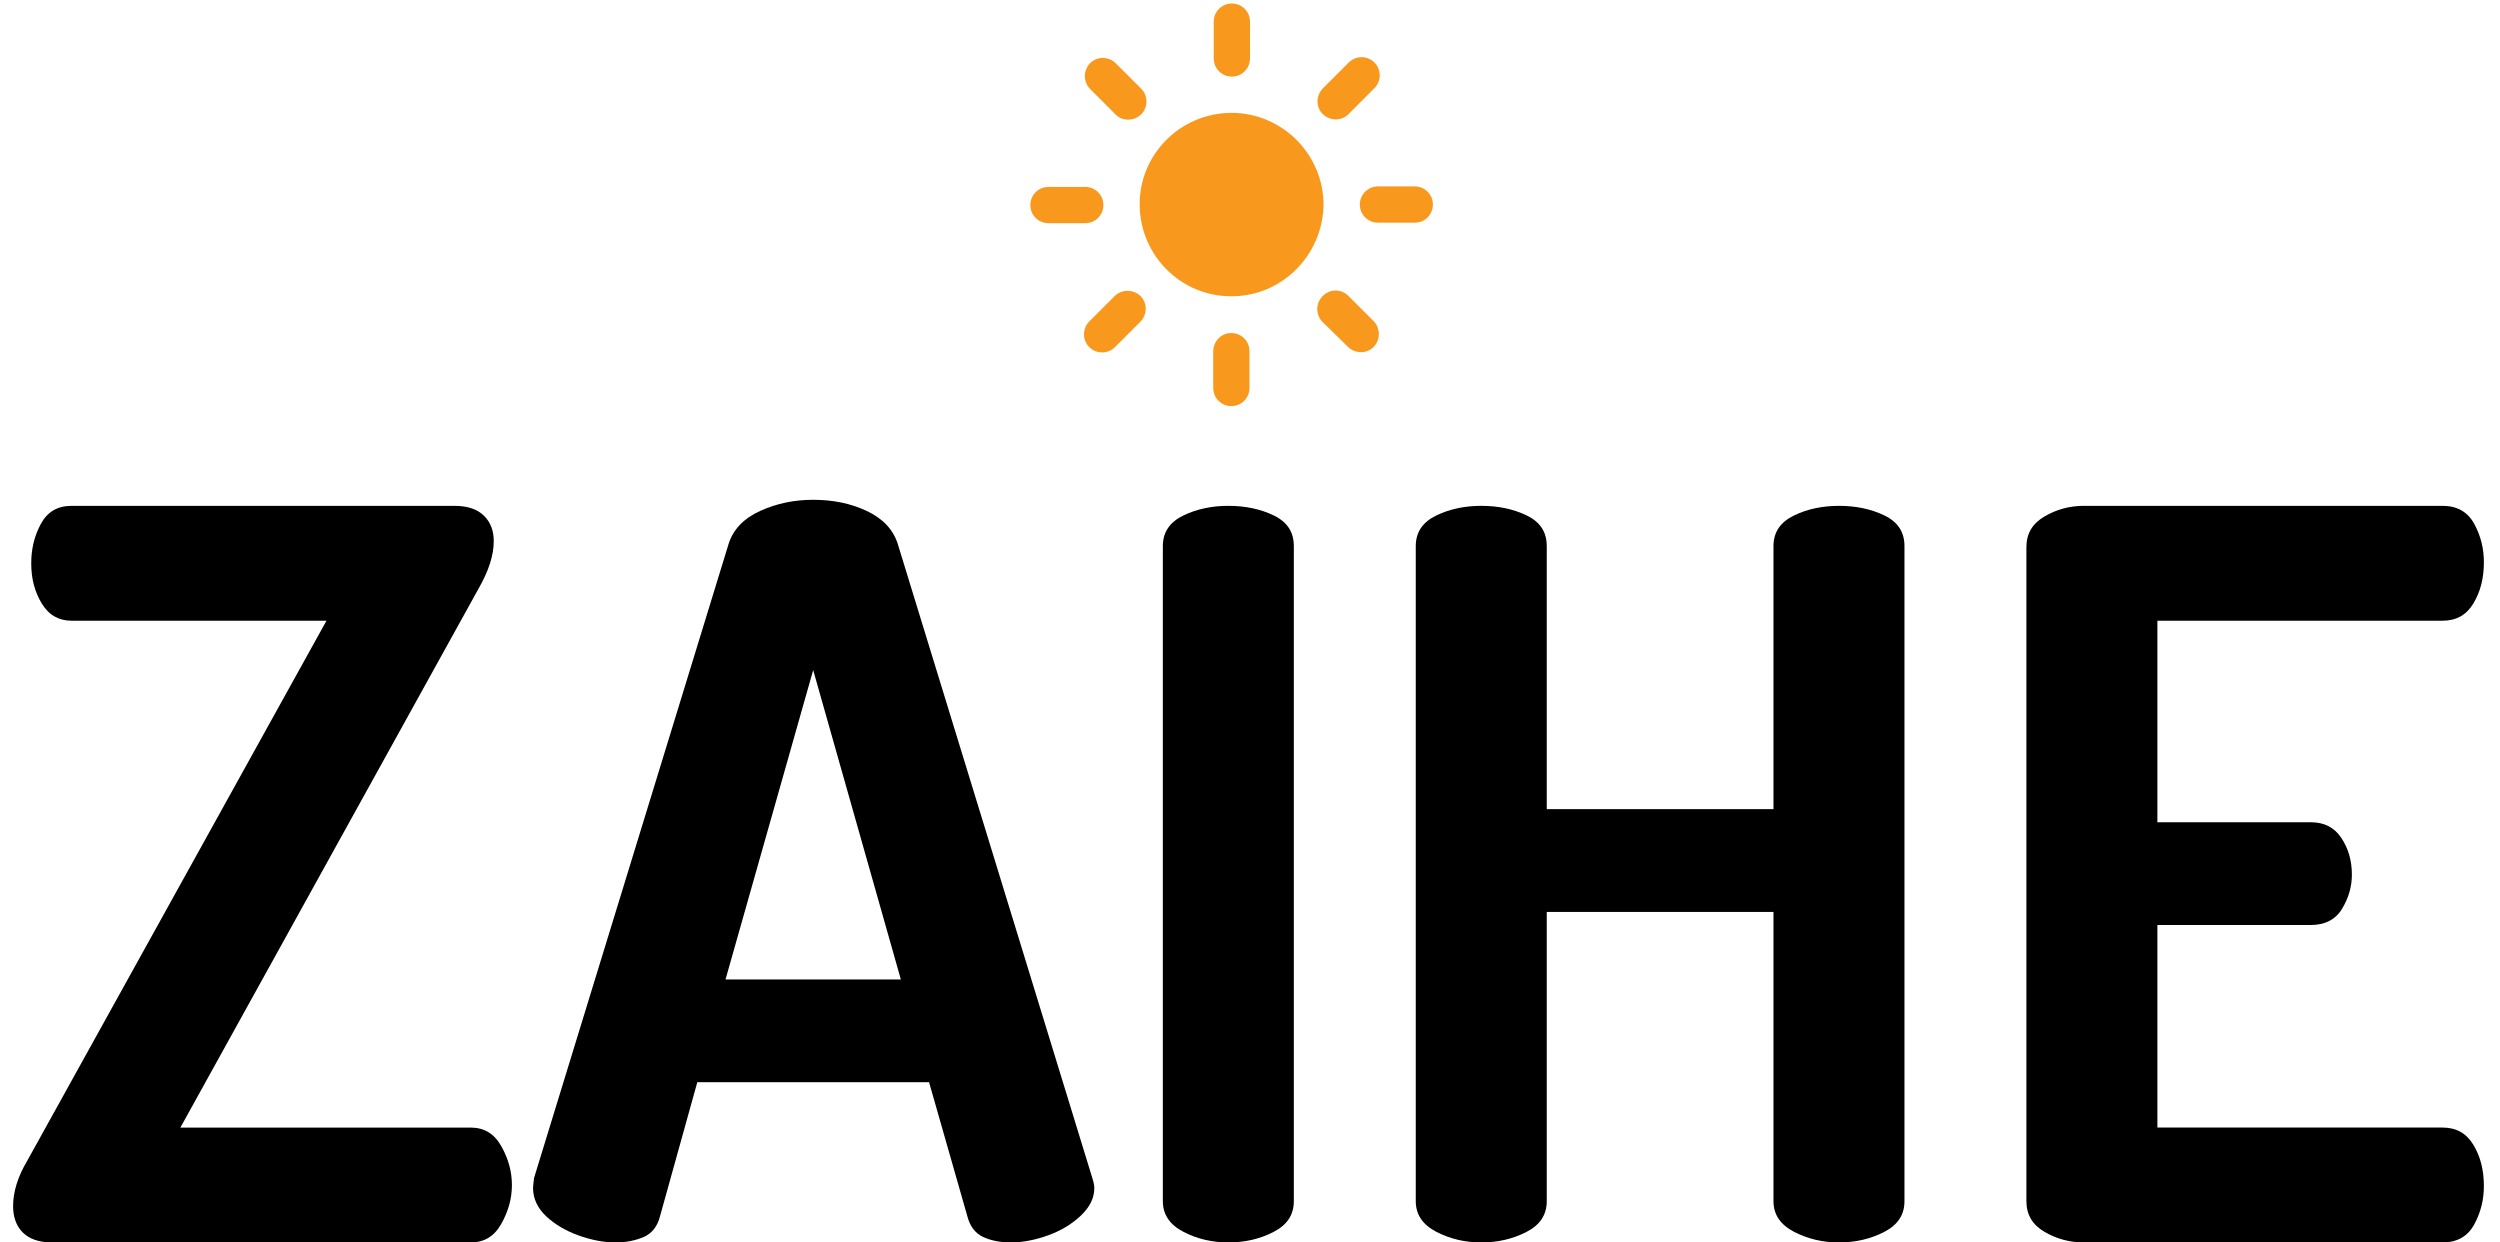 <?xml version="1.0" encoding="UTF-8"?> <svg xmlns="http://www.w3.org/2000/svg" xmlns:xlink="http://www.w3.org/1999/xlink" version="1.1" id="Layer_1" x="0px" y="0px" viewBox="0 0 496.2 246.6" style="enable-background:new 0 0 496.2 246.6;" xml:space="preserve"> <style type="text/css"> .st0{fill:#F8991D;} .st1{display:none;} .st2{display:inline;fill:#F8991D;} </style> <g> <path d="M10.4,246.6c-2.7,0-4.6-0.7-5.9-2c-1.3-1.3-1.9-3.1-1.9-5.2c0-2.8,0.9-5.8,2.8-9l59.4-107.2H14.2c-2.5,0-4.5-1.1-5.9-3.4 c-1.4-2.3-2.1-4.9-2.1-8c0-2.8,0.6-5.4,1.9-7.8c1.3-2.4,3.3-3.6,6.1-3.6h76c2.7,0,4.6,0.7,5.9,2c1.3,1.3,1.9,3,1.9,5 c0,2.8-1,5.9-3,9.4l-59.2,107h57.6c2.7,0,4.7,1.2,6.1,3.7c1.4,2.5,2.1,5,2.1,7.7c0,2.7-0.7,5.2-2.1,7.7c-1.4,2.5-3.4,3.7-6.1,3.7 H10.4z"></path> <path d="M122.2,246.6c-2.4,0-4.9-0.5-7.4-1.4c-2.5-0.9-4.7-2.2-6.4-3.8c-1.7-1.6-2.6-3.5-2.6-5.6c0-0.4,0.1-1.1,0.2-2L144.6,108 c0.9-2.9,3-5.1,6.3-6.6c3.3-1.5,6.8-2.2,10.5-2.2c3.9,0,7.4,0.7,10.6,2.2c3.2,1.5,5.3,3.7,6.2,6.6l38.6,125.8 c0.3,0.9,0.4,1.6,0.4,2c0,2-0.9,3.8-2.7,5.5c-1.8,1.7-4,3-6.5,3.9c-2.5,0.9-5,1.4-7.4,1.4c-2.1,0-4-0.4-5.5-1.1 c-1.5-0.7-2.6-2.1-3.1-4.1l-7.6-26.6h-46l-7.4,26.6c-0.5,2-1.6,3.4-3.2,4.1C126.2,246.2,124.3,246.6,122.2,246.6z M144,194.4h34.8 L161.4,133L144,194.4z"></path> <path d="M243.8,246.6c-3.2,0-6.2-0.7-8.9-2.1c-2.7-1.4-4.1-3.4-4.1-6.1v-130c0-2.8,1.4-4.8,4.1-6.1c2.7-1.3,5.7-1.9,8.9-1.9 c3.3,0,6.3,0.6,9,1.9c2.7,1.3,4,3.3,4,6.1v130c0,2.7-1.3,4.7-4,6.1C250.1,245.9,247.1,246.6,243.8,246.6z"></path> <path d="M294,246.6c-3.2,0-6.2-0.7-8.9-2.1c-2.7-1.4-4.1-3.4-4.1-6.1v-130c0-2.8,1.4-4.8,4.1-6.1c2.7-1.3,5.7-1.9,8.9-1.9 c3.3,0,6.3,0.6,9,1.9c2.7,1.3,4,3.3,4,6.1v52.2h45v-52.2c0-2.8,1.4-4.8,4.1-6.1c2.7-1.3,5.7-1.9,8.9-1.9c3.3,0,6.3,0.6,9,1.9 c2.7,1.3,4,3.3,4,6.1v130c0,2.7-1.3,4.7-4,6.1c-2.7,1.4-5.7,2.1-9,2.1c-3.2,0-6.2-0.7-8.9-2.1c-2.7-1.4-4.1-3.4-4.1-6.1V181h-45 v57.4c0,2.7-1.3,4.7-4,6.1C300.3,245.9,297.3,246.6,294,246.6z"></path> <path d="M413.6,246.6c-2.8,0-5.4-0.7-7.8-2.1c-2.4-1.4-3.6-3.4-3.6-6.1V108.6c0-2.7,1.2-4.7,3.6-6.1c2.4-1.4,5-2.1,7.8-2.1h71.2 c2.9,0,5,1.2,6.3,3.6c1.3,2.4,1.9,4.9,1.9,7.6c0,3.2-0.7,5.9-2.1,8.2c-1.4,2.3-3.4,3.4-6.1,3.4h-56.6v40h30.4c2.7,0,4.7,1,6.1,3.1 c1.4,2.1,2.1,4.5,2.1,7.3c0,2.3-0.6,4.5-1.9,6.7c-1.3,2.2-3.4,3.3-6.3,3.3h-30.4v40.2h56.6c2.7,0,4.7,1.1,6.1,3.4 c1.4,2.3,2.1,5,2.1,8.2c0,2.7-0.6,5.2-1.9,7.6c-1.3,2.4-3.4,3.6-6.3,3.6H413.6z"></path> </g> <g class="st1"> <path class="st2" d="M244,17.3c-12.5,0-22.7,10.1-22.7,22.7s10.1,22.7,22.7,22.7c12.5,0,22.7-10.1,22.7-22.7c0,0,0,0,0,0 C266.7,27.5,256.5,17.3,244,17.3L244,17.3z M280.1,36h-5.3c-2.2,0-4,1.8-4,4s1.8,4,4,4h5.3c2.2,0,4-1.8,4-4 C284.1,37.8,282.3,36,280.1,36L280.1,36z M244,66.7c-2.2,0-4,1.8-4,4V76c0,2.2,1.8,4,4,4c2.2,0,4-1.8,4-4v-5.3 C248,68.5,246.2,66.7,244,66.7z M217.4,40c0-2.2-1.8-4-4-4h-5.3c-2.2,0-4,1.8-4,4c0,2.2,1.8,4,4,4h5.3 C215.6,44,217.4,42.2,217.4,40z M244,13.3c2.2,0,4-1.8,4-4V4c0-2.2-1.8-4-4-4c-2.2,0-4,1.8-4,4v5.3C240,11.5,241.8,13.3,244,13.3 L244,13.3z M268.5,21.1l3.8-3.8c1.6-1.6,1.6-4.1,0-5.7s-4.1-1.6-5.7,0l-3.8,3.8c-1.6,1.6-1.6,4.1,0,5.7 C264.5,22.7,267,22.7,268.5,21.1L268.5,21.1L268.5,21.1z M268.5,58.9c-1.6-1.6-4.1-1.6-5.7,0c-1.6,1.6-1.6,4.1,0,5.7l3.8,3.8 c1.6,1.6,4.1,1.6,5.7,0c1.6-1.6,1.6-4.1,0-5.7L268.5,58.9z M219.5,58.9l-3.8,3.8c-1.6,1.6-1.6,4.1,0,5.7s4.1,1.6,5.7,0l0,0l3.8-3.8 c1.6-1.6,1.6-4.1,0-5.7C223.6,57.3,221.1,57.3,219.5,58.9L219.5,58.9L219.5,58.9z M219.5,21.1c1.6,1.6,4.1,1.6,5.7,0 c1.6-1.6,1.6-4.1,0-5.7l-3.8-3.8c-1.6-1.6-4.1-1.6-5.7,0s-1.6,4.1,0,5.7l0,0L219.5,21.1z"></path> </g> <g> <path class="st0" d="M244.5,58.8c-10,0.1-18.2-8-18.3-18.1c-0.1-10,8-18.2,18.1-18.3c0.1,0,0.2,0,0.3,0c10,0.1,18.1,8.3,18.1,18.3 C262.5,50.7,254.4,58.8,244.5,58.8L244.5,58.8z M248.1,11.6V4.3c0-2-1.6-3.6-3.6-3.6s-3.6,1.6-3.6,3.6v7.3c0,2,1.6,3.6,3.6,3.6 S248.1,13.6,248.1,11.6L248.1,11.6z M240.8,69.8V77v0c0,2,1.6,3.6,3.6,3.6s3.6-1.6,3.6-3.6v-7.3c0-2-1.6-3.6-3.6-3.6 S240.8,67.7,240.8,69.8z M272.8,12.4c-1.4-1.4-3.7-1.4-5.1,0c0,0,0,0,0,0l-5.1,5.1c-1.4,1.4-1.5,3.7-0.1,5.1 c1.4,1.4,3.7,1.5,5.1,0.1c0,0,0,0,0.1-0.1l5.1-5.1C274.2,16.1,274.2,13.8,272.8,12.4C272.8,12.4,272.8,12.4,272.8,12.4z M216.2,68.9c1.4,1.4,3.7,1.4,5.1,0c0,0,0,0,0,0l5.1-5.1c1.4-1.5,1.3-3.8-0.1-5.1c-1.4-1.3-3.6-1.3-5,0l-5.1,5.1 C214.8,65.2,214.8,67.5,216.2,68.9L216.2,68.9z M280.8,37h-7.3c-2,0-3.6,1.6-3.6,3.6s1.6,3.6,3.6,3.6l0,0h7.3c2,0,3.6-1.6,3.6-3.6 S282.8,37,280.8,37L280.8,37z M208.1,44.3h7.3c2,0,3.6-1.6,3.6-3.6s-1.6-3.6-3.6-3.6h-7.3c-2,0-3.6,1.6-3.6,3.6 S206.1,44.3,208.1,44.3L208.1,44.3z M267.6,68.9c1.5,1.4,3.8,1.3,5.1-0.1c1.3-1.4,1.3-3.6,0-5l-5.1-5.1c-1.4-1.4-3.7-1.4-5.1,0.1 c-1.4,1.4-1.4,3.7,0,5.1L267.6,68.9z M226.5,22.7c1.4-1.4,1.4-3.7,0-5.1c0,0,0,0,0,0l-5.1-5.1c-1.5-1.4-3.8-1.3-5.1,0.1 c-1.3,1.4-1.3,3.6,0,5l5.1,5.1C222.7,24.1,225.1,24.1,226.5,22.7C226.5,22.7,226.5,22.7,226.5,22.7L226.5,22.7z"></path> </g> </svg> 